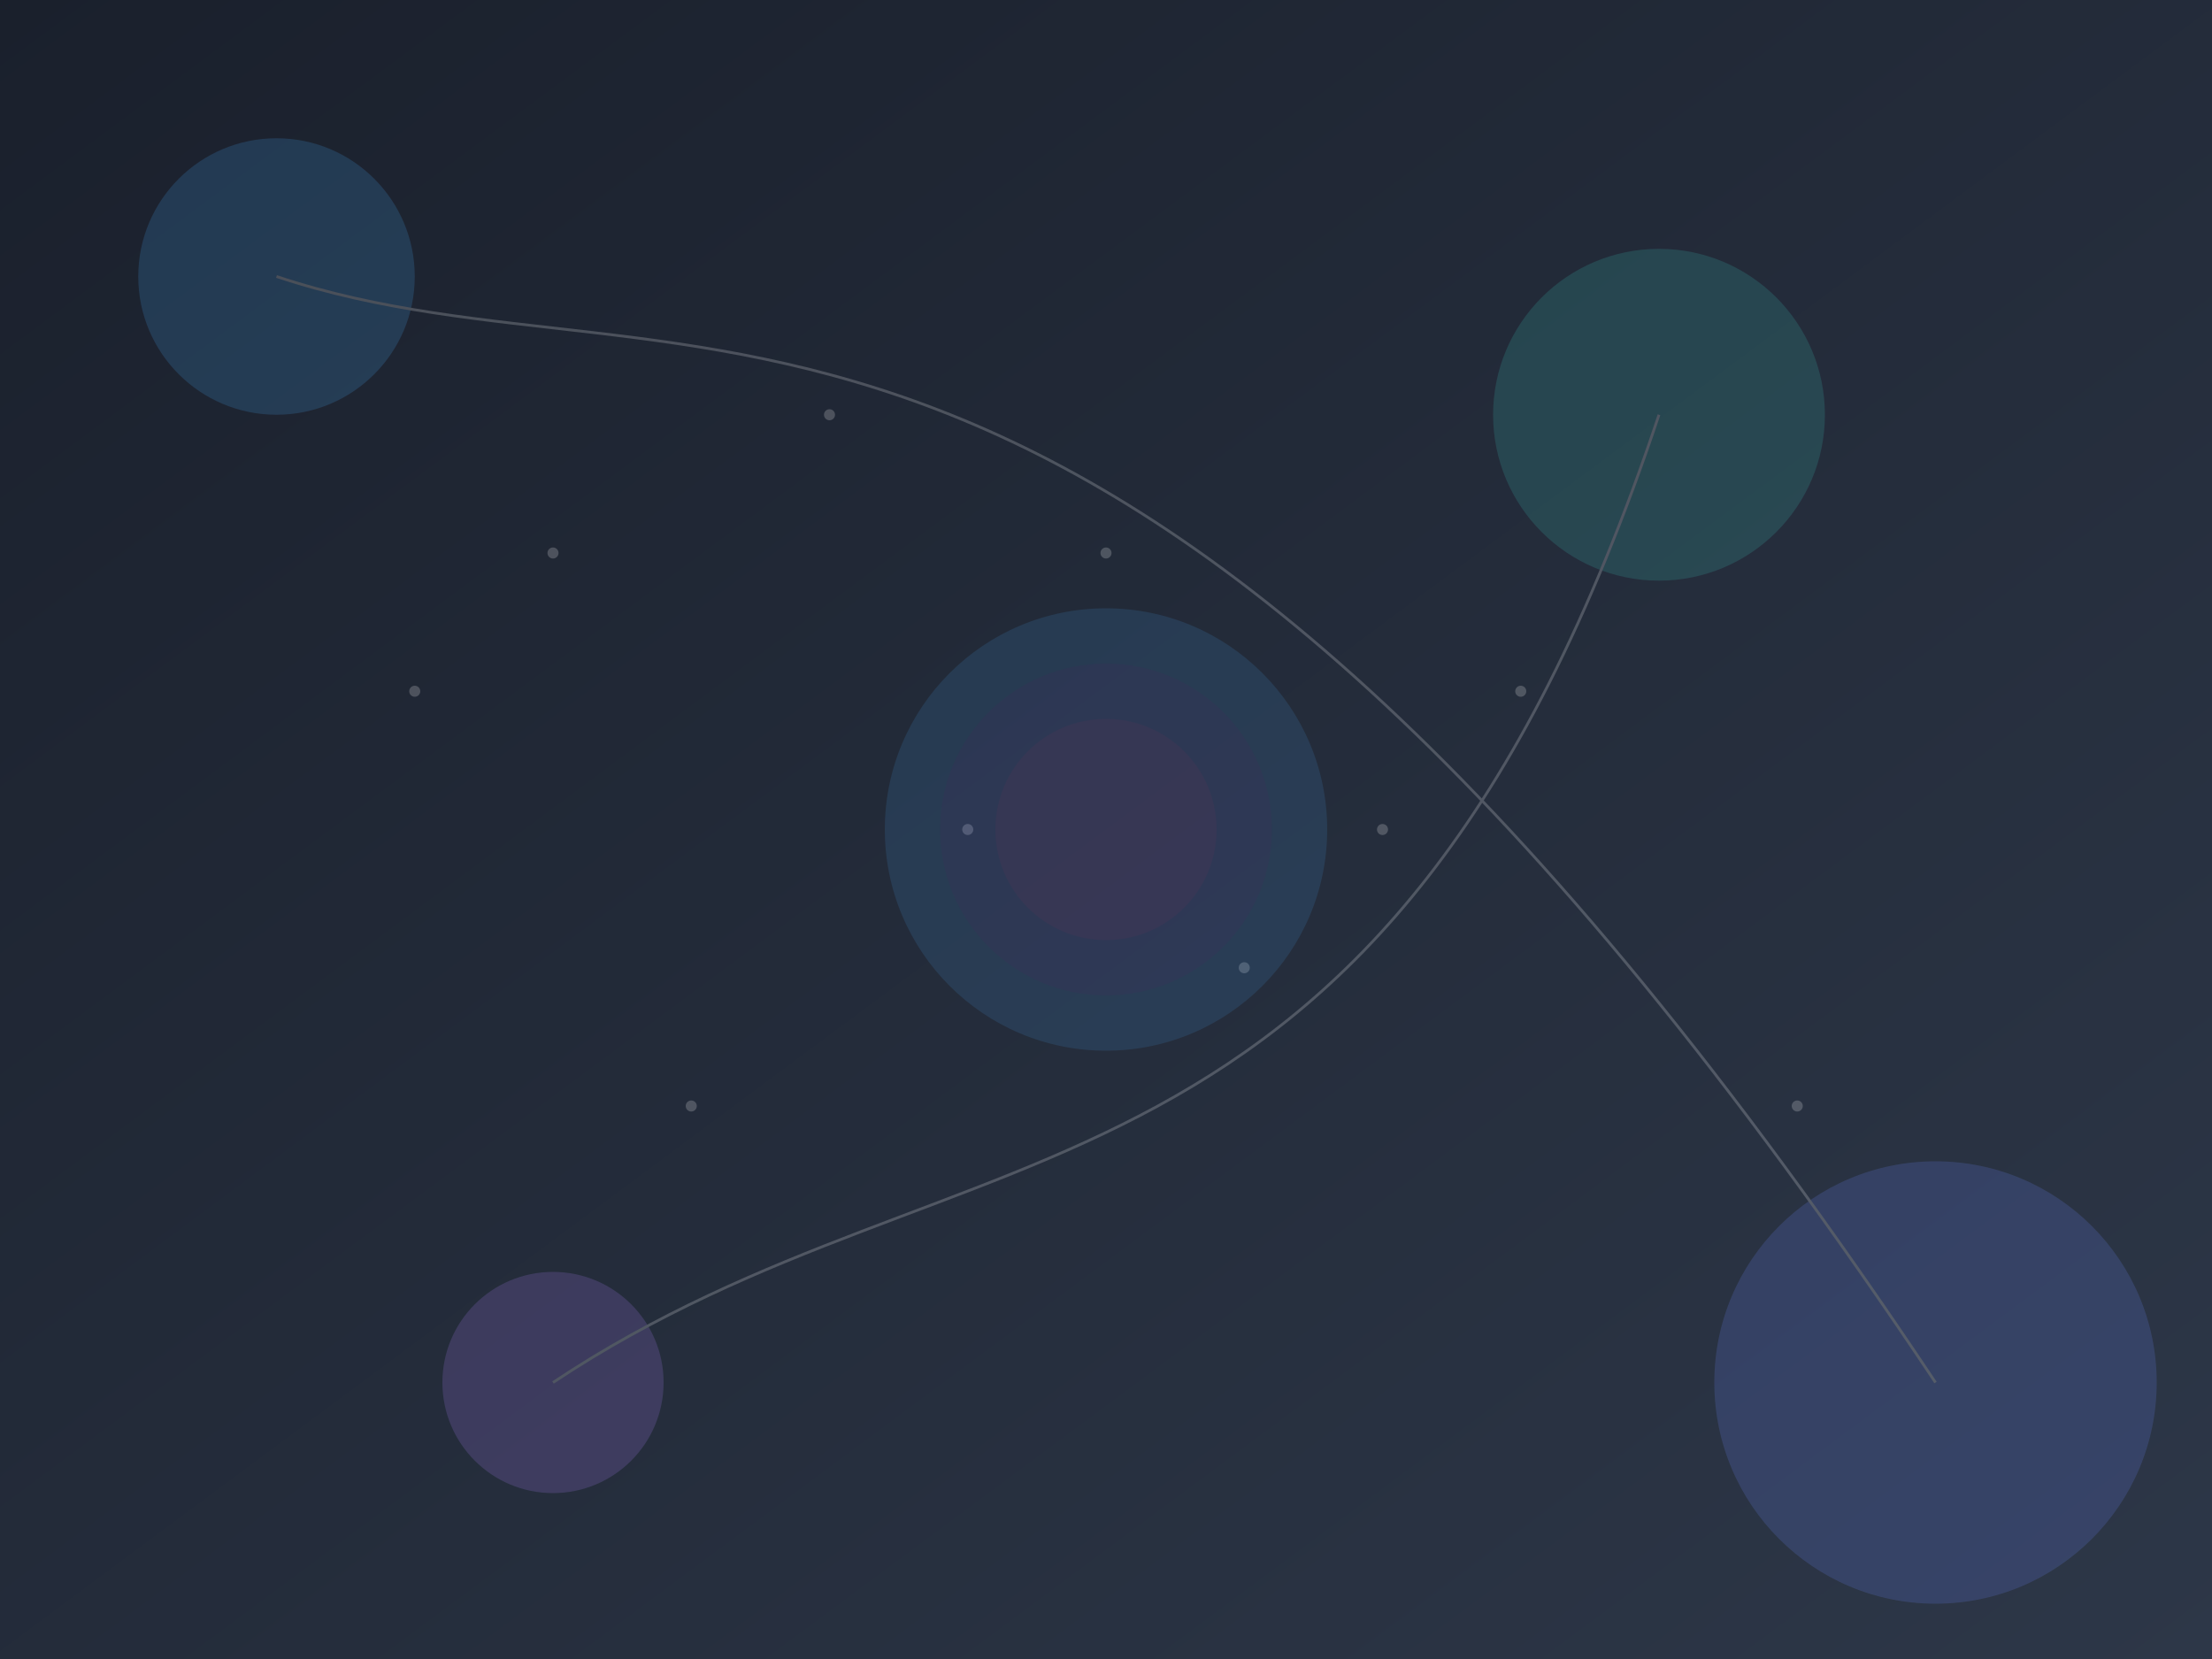 <svg xmlns="http://www.w3.org/2000/svg" viewBox="0 0 800 600">
  <rect x="0" y="0" width="800" height="600" fill="#808080" stroke="none"/>
  <!-- Dark gradient background -->
  <defs>
    <linearGradient id="bg-gradient" x1="0%" y1="0%" x2="100%" y2="100%">
      <stop offset="0%" style="stop-color:#1a202c;stop-opacity:1" />
      <stop offset="100%" style="stop-color:#2d3748;stop-opacity:1" />
    </linearGradient>
  </defs>
  
  <!-- Background -->
  <rect width="800" height="600" fill="url(#bg-gradient)" />
  
  <!-- Decorative elements -->
  <g opacity="0.2">
    <!-- Abstract circles -->
    <circle cx="100" cy="100" r="50" fill="#4299e1" />
    <circle cx="700" cy="500" r="80" fill="#667eea" />
    <circle cx="200" cy="500" r="40" fill="#9f7aea" />
    <circle cx="600" cy="150" r="60" fill="#38b2ac" />
    
    <!-- Connecting lines -->
    <path d="M100,100 C250,150 400,50 700,500" stroke="#ffffff" stroke-width="1" fill="none" />
    <path d="M200,500 C350,400 500,450 600,150" stroke="#ffffff" stroke-width="1" fill="none" />
    
    <!-- Small dots -->
    <g fill="#ffffff">
      <circle cx="150" cy="250" r="2" />
      <circle cx="300" cy="150" r="2" />
      <circle cx="450" cy="350" r="2" />
      <circle cx="550" cy="250" r="2" />
      <circle cx="650" cy="400" r="2" />
      <circle cx="250" cy="400" r="2" />
      <circle cx="400" cy="200" r="2" />
      <circle cx="500" cy="300" r="2" />
      <circle cx="350" cy="300" r="2" />
      <circle cx="200" cy="200" r="2" />
    </g>
  </g>
  
  <!-- Additional decorative elements to replace the logo -->
  <g opacity="0.15">
    <circle cx="400" cy="300" r="80" fill="#4299e1" />
    <circle cx="400" cy="300" r="60" fill="#667eea" />
    <circle cx="400" cy="300" r="40" fill="#9f7aea" />
  </g>
</svg>